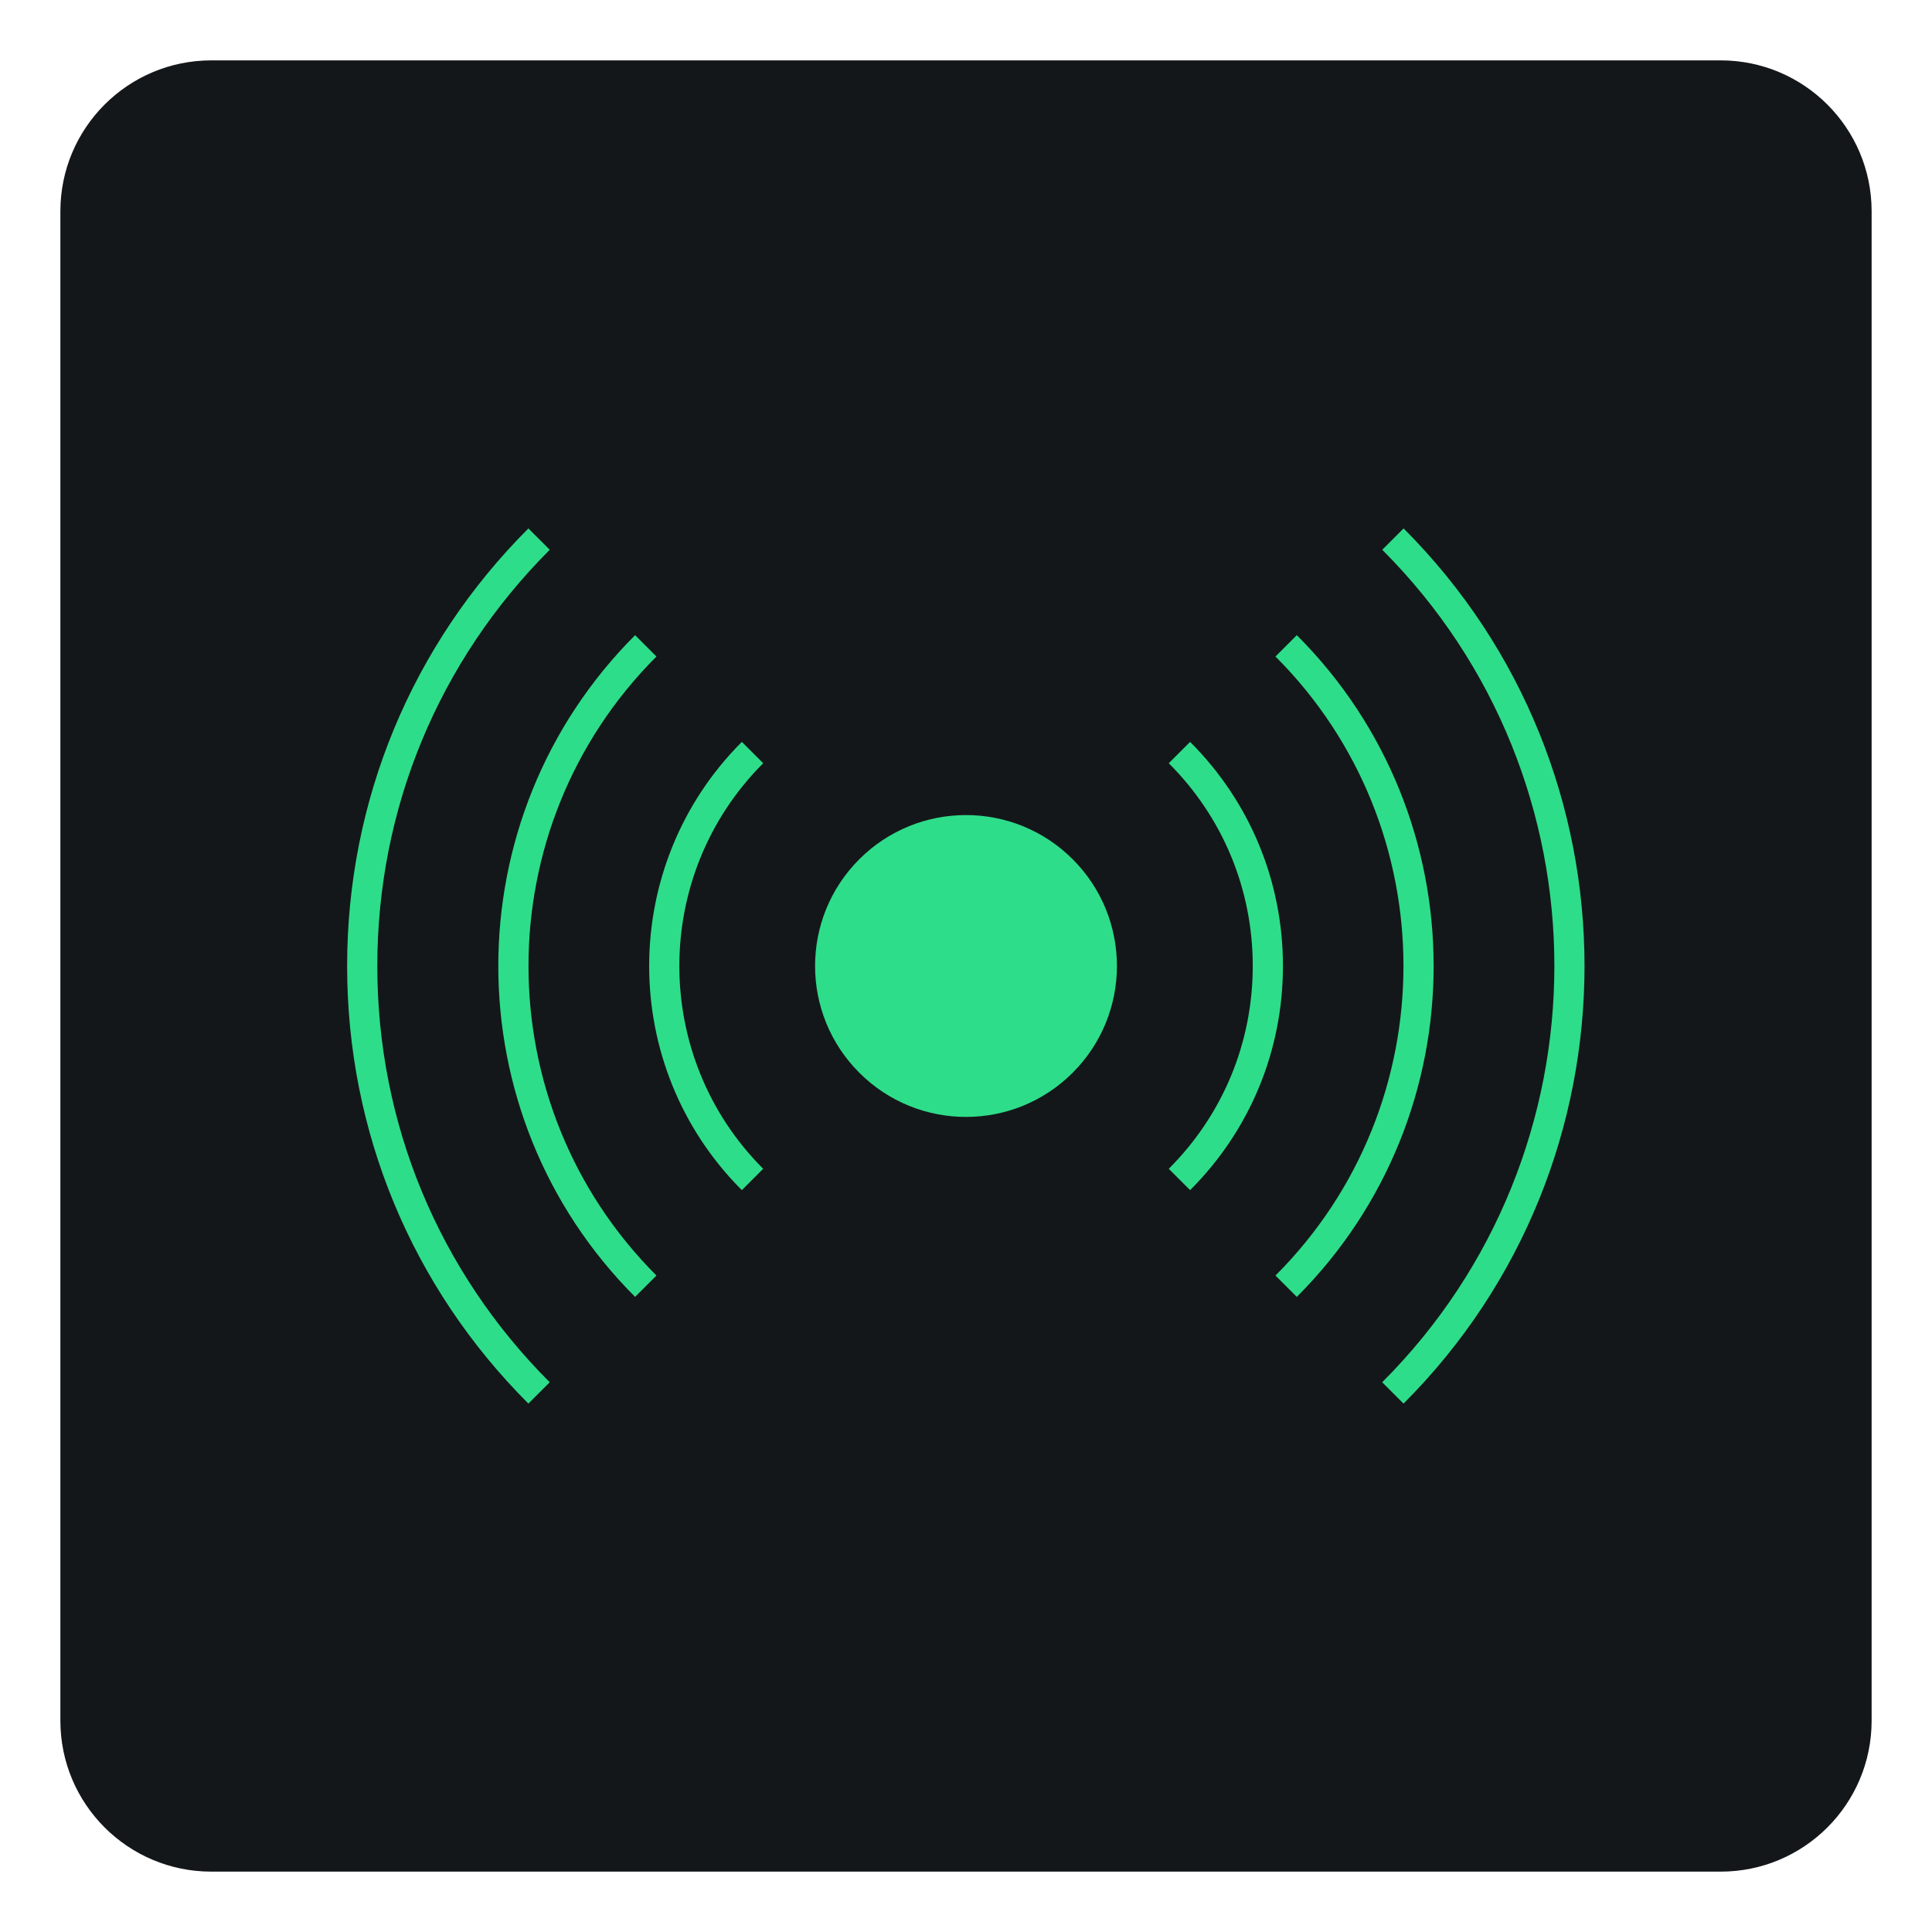 <svg xmlns="http://www.w3.org/2000/svg" viewBox="0 0 64 64">
<path fill="#14171A" d="M57,62H7c-2.761,0-5-2.238-5-5V7c0-2.761,2.239-5,5-5h50c2.761,0,5,2.239,5,5v50C62,59.762,59.761,62,57,62"
	/>
<path fill="#2EDD8A" d="M28.465,28.464c-1.953,1.953-1.953,5.118,0,7.071c1.952,1.953,5.117,1.953,7.07,0s1.953-5.118,0-7.071
	C33.582,26.512,30.417,26.512,28.465,28.464"/>
<path fill="#2EDD8A" d="M21.746,21.748l-0.707-0.707c-6.043,6.044-6.043,15.877,0,21.92l0.707-0.707
	C16.094,36.601,16.094,27.401,21.746,21.748"/>
<path fill="#2EDD8A" d="M18.211,18.212l-0.707-0.707c-3.871,3.872-6.005,9.02-6.005,14.496s2.133,10.624,6.005,14.495l0.706-0.707
	c-3.683-3.683-5.711-8.578-5.711-13.788C12.499,26.792,14.528,21.896,18.211,18.212"/>
<path fill="#2EDD8A" d="M24.575,24.576c-4.094,4.094-4.094,10.754,0,14.849l0.707-0.707c-3.704-3.704-3.704-9.731,0-13.435
	L24.575,24.576z"/>
<path fill="#2EDD8A" d="M46.496,17.505l-0.707,0.707c7.603,7.603,7.602,19.974-0.002,27.577l0.707,0.707
	C54.487,38.504,54.488,25.499,46.496,17.505"/>
<path fill="#2EDD8A" d="M42.959,21.041l-0.707,0.707c5.653,5.653,5.653,14.853,0,20.506l0.707,0.707
	C49.002,36.916,49.002,27.083,42.959,21.041"/>
<path fill="#2EDD8A" d="M39.424,24.576l-0.707,0.707c1.795,1.794,2.782,4.18,2.782,6.717c0,2.538-0.987,4.924-2.782,6.718
	l0.707,0.707c1.983-1.983,3.075-4.62,3.075-7.425C42.499,29.196,41.407,26.559,39.424,24.576"/>
</svg>